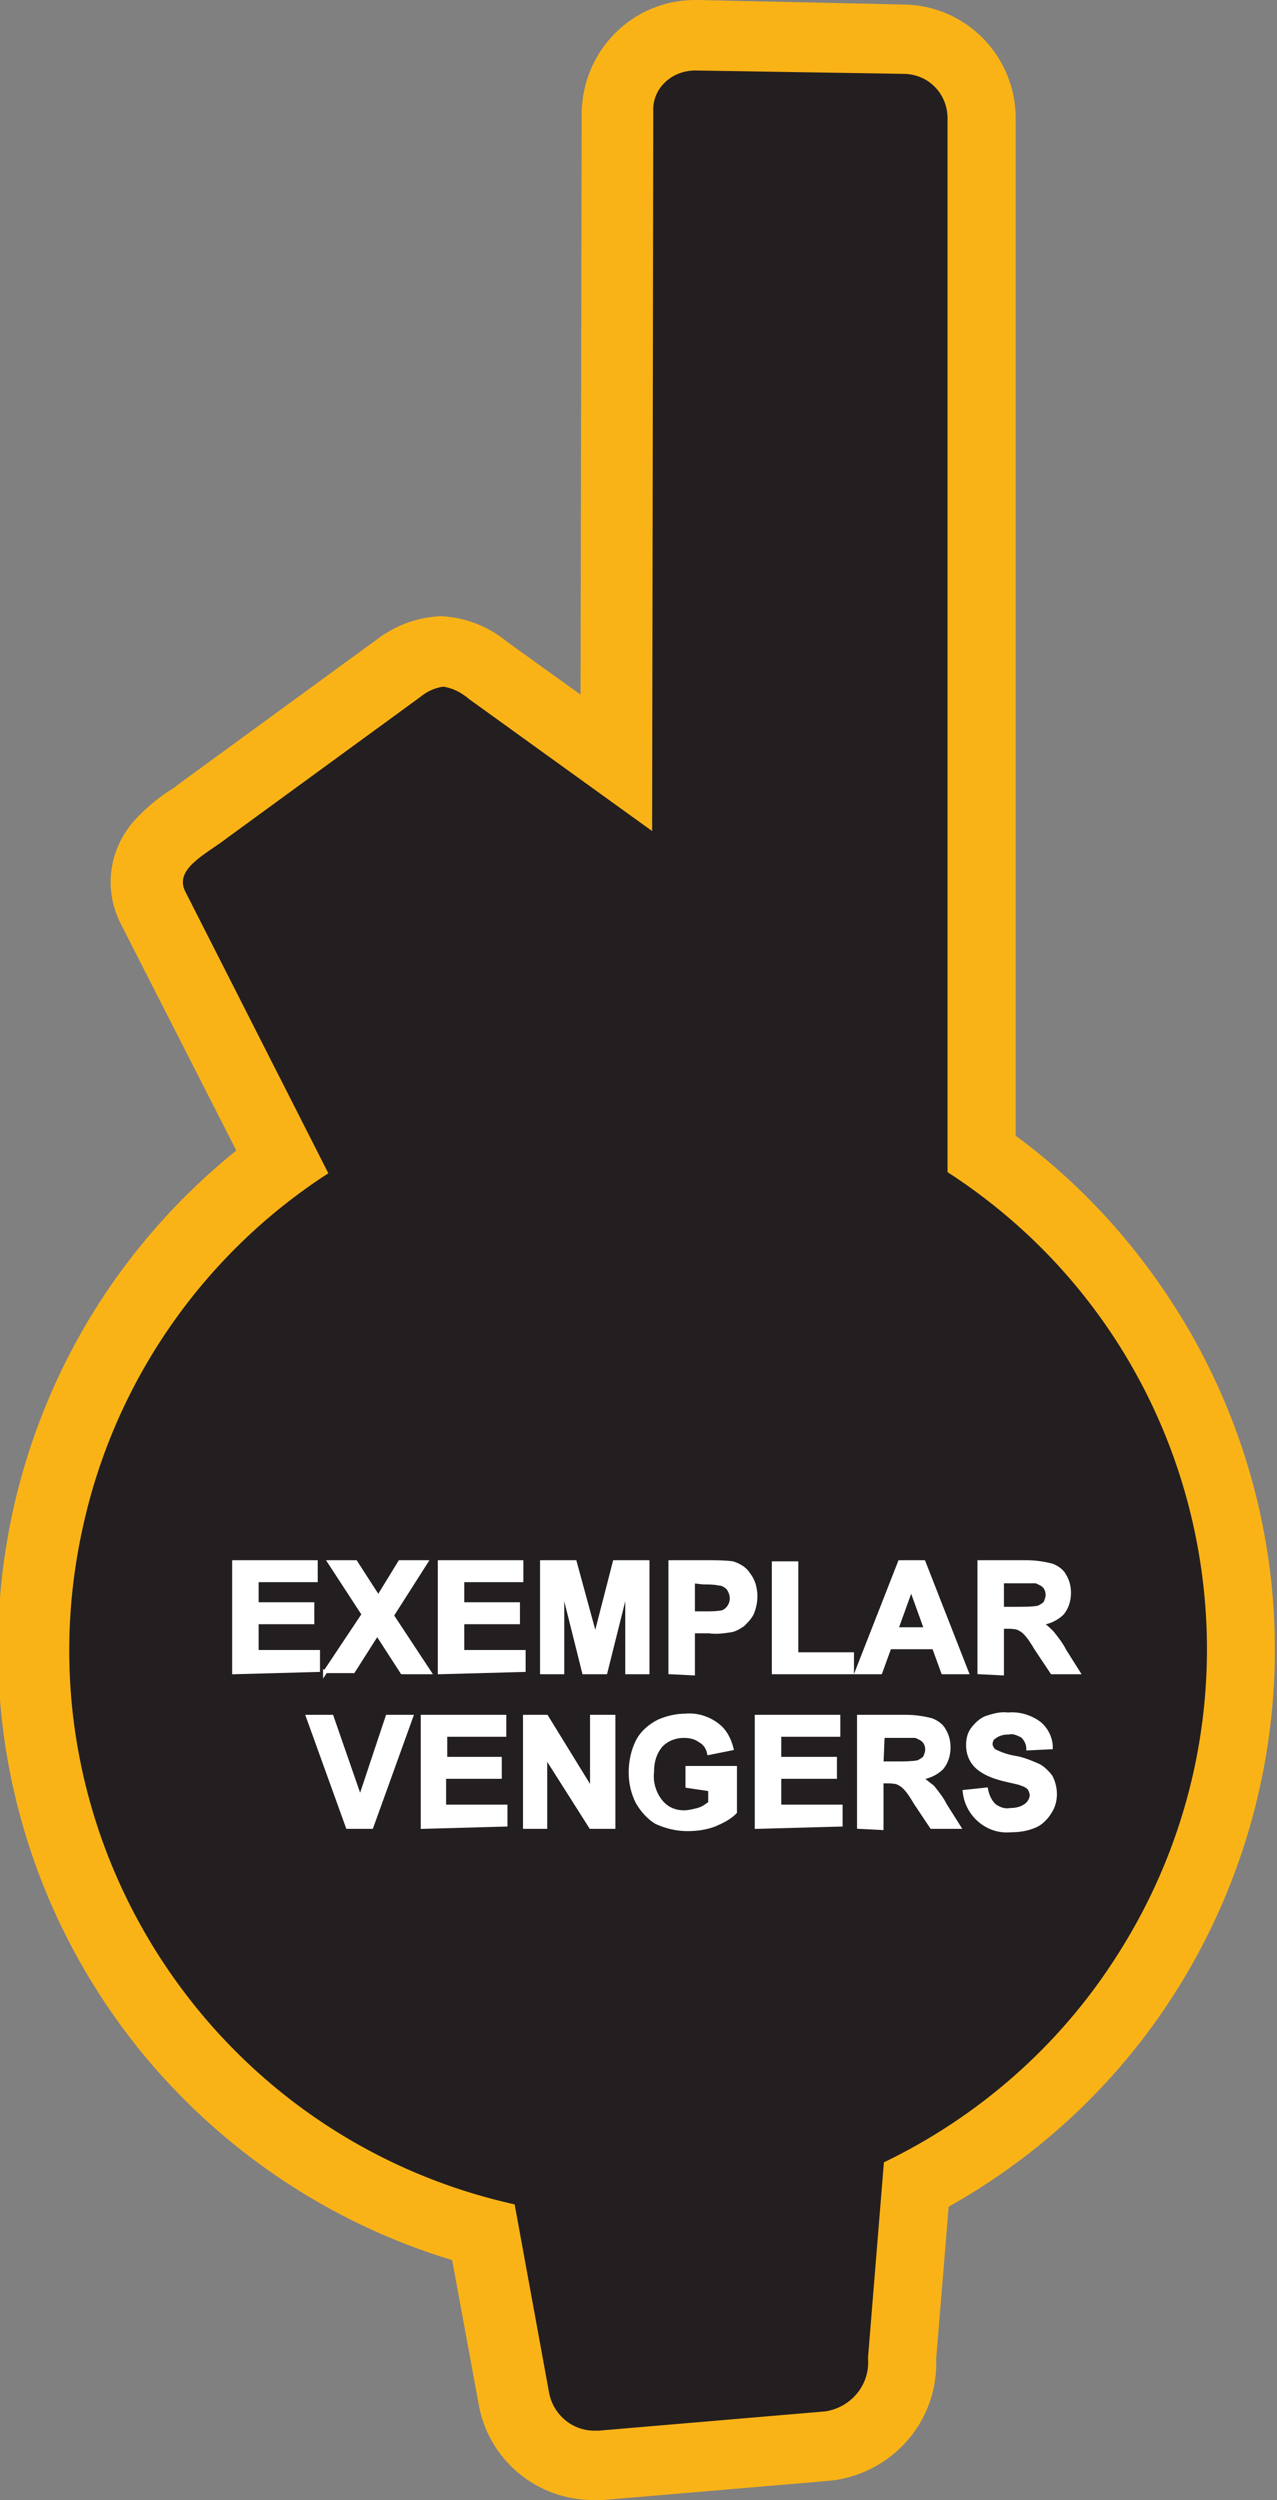 <?xml version="1.0" encoding="utf-8"?>
<!-- Generator: Adobe Illustrator 21.1.0, SVG Export Plug-In . SVG Version: 6.00 Build 0)  -->
<svg version="1.1" id="Layer_1" xmlns="http://www.w3.org/2000/svg" xmlns:xlink="http://www.w3.org/1999/xlink" x="0px" y="0px"
	 viewBox="0 0 112.4 219.9" style="enable-background:new 0 0 112.4 219.9;" xml:space="preserve">
<rect x="0" y="0" width="112.4" height="219.9" fill="#808080" stroke="none"/>
<style type="text/css">
	.st0{fill:#231F20;}
	.st1{fill:#FAB317;}
	.st2{fill:#FFFFFF;stroke:#FFFFFF;stroke-width:0.33;stroke-miterlimit:45;}
</style>
<title>Asset 283</title>
<g id="Layer_2">
	<g id="Layer_1-2">
		<path class="st0" d="M52.3,216.8c-3.5,0-6.5-2.5-7.1-6l-2.6-14.4c-28.4-7.5-45.3-36.6-37.8-64.9c3.1-11.8,10.2-22.1,20-29.3
			L13.5,79.8c-2.1-4.1,2-6.8,3.7-7.9c0.3-0.2,0.6-0.4,0.9-0.6l17-12.4c1.1-0.9,2.4-1.4,3.8-1.5c1.5,0.1,2.9,0.7,4.1,1.7l11.3,8.1
			l0.1-57.2c0-3.8,3.1-6.8,6.9-6.8l18.6,0.3c3.8,0.1,6.8,3.2,6.8,6.9v91c24.1,16.7,30.1,49.8,13.3,73.9
			c-4.9,7.1-11.5,12.8-19.1,16.8l-1.3,15.3c0.2,3.9-2.7,7.2-6.5,7.7l-20,1.7L52.3,216.8z"/>
		<path class="st1" d="M61.2,6.2L61.2,6.2l18.5,0.3c2.1,0.1,3.7,1.8,3.7,3.9v92.7c23.2,15,29.8,45.9,14.8,69.1
			c-5,7.8-12.1,14-20.4,18l-1.4,17.2c0.2,2.3-1.4,4.3-3.7,4.7l-20,1.7h-0.4c-2,0-3.7-1.5-4-3.5l-3-16.4c-27-6-44-32.7-38-59.6
			c2.8-12.8,10.6-24,21.6-31.1l0,0L16.3,78.4c-1-2,1.9-3.3,3.7-4.7l17-12.4c0.6-0.5,1.3-0.8,2-0.9c0.8,0.1,1.6,0.5,2.3,1.1
			l16.1,11.6l0.1-63.3C57.4,7.8,59.1,6.2,61.2,6.2 M61.2,0c-5.5,0-9.9,4.4-10,9.9l-0.1,51.2l-6.4-4.6c-1.7-1.4-3.7-2.2-5.9-2.3
			c-2.1,0.1-4,0.8-5.7,2.1l-17,12.4c-0.3,0.2-0.5,0.4-0.8,0.6c-1.3,0.8-2.5,1.8-3.5,2.9c-2.2,2.5-2.7,6-1.2,9l10.2,20
			c-24.2,19.5-28,54.8-8.6,79c7.1,8.8,16.7,15.3,27.6,18.6l2.3,12.5c0.8,5,5.1,8.6,10.1,8.6c0.3,0,0.6,0,0.9,0l20-1.7
			c5.4-0.6,9.5-5.2,9.3-10.7l1.1-13.4c27.1-15.2,36.7-49.4,21.5-76.5c-3.9-6.9-9.2-13-15.6-17.7V10.4c0-5.4-4.3-9.9-9.8-10L61.4,0
			L61.2,0z"/>
		<path class="st2" d="M20.6,147.1v-9.7h7.2v1.6h-5.2v2.1h4.9v1.6h-4.9v2.6H28v1.6L20.6,147.1z"/>
		<path class="st2" d="M28.6,147.1l3.4-5.1l-3-4.6h2.3l2,3.1l1.9-3.1h2.3l-3,4.7l3.3,5h-2.4l-2.2-3.4l-2.1,3.3H28.6z"/>
		<path class="st2" d="M38.7,147.1v-9.7h7.2v1.6h-5.2v2.1h4.9v1.6h-4.9v2.6h5.4v1.6L38.7,147.1z"/>
		<path class="st2" d="M47.7,147.1v-9.7h2.9l1.8,6.6l1.7-6.6h2.9v9.7h-1.8v-7.6l-1.9,7.6h-1.9l-1.9-7.6v7.6H47.7z"/>
		<path class="st2" d="M59,147.1v-9.7h3.2c0.8,0,1.6,0,2.3,0.1c0.6,0.2,1.1,0.5,1.4,1c0.4,0.5,0.6,1.2,0.6,1.9c0,0.5-0.1,1-0.3,1.5
			c-0.2,0.4-0.5,0.7-0.8,1c-0.3,0.2-0.6,0.4-1,0.5c-0.7,0.1-1.3,0.2-2,0.1H61v3.7L59,147.1z M61,139.1v2.8h1.1c0.5,0,1,0,1.5-0.1
			c0.5-0.2,0.8-0.7,0.8-1.2c0-0.3-0.1-0.6-0.3-0.9c-0.2-0.2-0.5-0.4-0.8-0.4c-0.5-0.1-0.9-0.1-1.4-0.1L61,139.1z"/>
		<path class="st2" d="M68.1,147.1v-9.6h2v8H75v1.6L68.1,147.1z"/>
		<path class="st2" d="M85.1,147.1H83l-0.8-2.2h-3.9l-0.8,2.2h-2.1l3.8-9.7h2.1L85.1,147.1z M81.5,143.3l-1.3-3.6l-1.3,3.6H81.5z"/>
		<path class="st2" d="M86.2,147.1v-9.7h4.1c0.8,0,1.5,0.1,2.3,0.3c0.5,0.2,0.9,0.5,1.1,0.9c0.3,0.5,0.4,1,0.4,1.5
			c0,0.7-0.2,1.3-0.6,1.8c-0.5,0.5-1.2,0.8-1.9,0.9c0.4,0.2,0.7,0.5,1,0.8c0.4,0.5,0.8,1,1.1,1.6l1.2,1.9h-2.3l-1.4-2.1
			c-0.3-0.5-0.6-1-1-1.4c-0.2-0.2-0.4-0.3-0.6-0.4c-0.3-0.1-0.7-0.1-1-0.1h-0.4v4.1L86.2,147.1z M88.2,141.5h1.4
			c0.6,0,1.2,0,1.8-0.1c0.2-0.1,0.4-0.2,0.6-0.4c0.1-0.2,0.2-0.5,0.2-0.7c0-0.3-0.1-0.6-0.3-0.8c-0.2-0.2-0.5-0.3-0.7-0.4
			c-0.2,0-0.6,0-1.4,0h-1.6L88.2,141.5z"/>
		<path class="st2" d="M30.6,160.7l-3.5-9.7h2.1l2.5,7.2l2.4-7.2h2.1l-3.5,9.7L30.6,160.7z"/>
		<path class="st2" d="M37.2,160.7V151h7.2v1.6h-5.2v2.1H44v1.6h-4.9v2.6h5.4v1.6L37.2,160.7z"/>
		<path class="st2" d="M46.2,160.7V151h1.9l4,6.5V151H54v9.7h-2l-4-6.3v6.3H46.2z"/>
		<path class="st2" d="M60.5,157.1v-1.6h4.2v3.9c-0.5,0.5-1.1,0.8-1.8,1.1c-0.8,0.3-1.6,0.4-2.4,0.4c-0.9,0-1.8-0.2-2.7-0.6
			c-0.7-0.4-1.3-1.1-1.7-1.8c-0.4-0.8-0.6-1.7-0.6-2.6c0-0.9,0.2-1.9,0.6-2.7c0.4-0.8,1.1-1.4,1.9-1.8c0.7-0.3,1.5-0.5,2.3-0.5
			c1-0.1,2,0.2,2.8,0.8c0.7,0.5,1.1,1.3,1.3,2.1l-2,0.4c-0.1-0.5-0.4-0.9-0.8-1.1c-0.4-0.3-0.9-0.4-1.4-0.4c-0.8,0-1.5,0.3-2,0.8
			c-0.6,0.7-0.8,1.5-0.8,2.4c-0.1,0.9,0.2,1.9,0.8,2.6c0.5,0.6,1.2,0.9,2,0.9c0.4,0,0.8-0.1,1.2-0.2c0.4-0.1,0.7-0.3,1.1-0.6v-1.2
			L60.5,157.1z"/>
		<path class="st2" d="M66.6,160.7V151h7.2v1.6h-5.2v2.1h4.9v1.6h-4.9v2.6h5.4v1.6L66.6,160.7z"/>
		<path class="st2" d="M75.6,160.7V151h4.1c0.8,0,1.5,0.1,2.3,0.3c0.5,0.2,0.9,0.5,1.1,0.9c0.3,0.5,0.4,1,0.4,1.5
			c0,0.7-0.2,1.3-0.6,1.8c-0.5,0.5-1.2,0.8-1.9,0.9c0.4,0.2,0.7,0.5,1.1,0.8c0.4,0.5,0.8,1,1.1,1.6l1.2,1.9H82l-1.4-2.1
			c-0.3-0.5-0.6-1-1-1.4c-0.2-0.2-0.4-0.3-0.6-0.4c-0.3-0.1-0.7-0.1-1-0.1h-0.4v4.1L75.6,160.7z M77.6,155.1H79c0.6,0,1.2,0,1.8-0.1
			c0.2-0.1,0.4-0.2,0.6-0.4c0.1-0.2,0.2-0.5,0.2-0.7c0-0.3-0.1-0.6-0.3-0.8c-0.2-0.2-0.5-0.3-0.7-0.4c-0.2,0-0.6,0-1.4,0h-1.5
			L77.6,155.1z"/>
		<path class="st2" d="M84.9,157.6l1.9-0.2c0.1,0.5,0.3,1,0.7,1.4c0.4,0.3,0.9,0.5,1.4,0.4c0.5,0,1-0.1,1.4-0.4
			c0.3-0.2,0.5-0.6,0.5-0.9c0-0.2-0.1-0.4-0.2-0.6c-0.2-0.2-0.4-0.3-0.7-0.4c-0.2-0.1-0.8-0.2-1.6-0.4c-0.8-0.2-1.6-0.5-2.2-1
			c-0.6-0.5-0.9-1.2-0.9-2c0-0.5,0.1-1,0.4-1.4c0.3-0.4,0.7-0.8,1.2-1c0.6-0.2,1.3-0.4,1.9-0.3c1-0.1,2,0.2,2.8,0.8
			c0.6,0.5,1,1.3,1,2.1l-2,0.1c0-0.4-0.2-0.8-0.5-1.1c-0.4-0.2-0.8-0.4-1.2-0.3c-0.5,0-0.9,0.1-1.3,0.4c-0.2,0.1-0.3,0.4-0.3,0.6
			c0,0.2,0.1,0.4,0.3,0.6c0.6,0.3,1.2,0.5,1.8,0.6c0.7,0.1,1.4,0.4,2.1,0.7c0.4,0.2,0.8,0.6,1.1,1c0.5,1,0.5,2.2-0.1,3.1
			c-0.3,0.5-0.8,1-1.3,1.2c-0.7,0.3-1.4,0.4-2.1,0.4c-1,0.1-2-0.2-2.8-0.9C85.4,159.4,85,158.5,84.9,157.6z"/>
	</g>
</g>
</svg>
